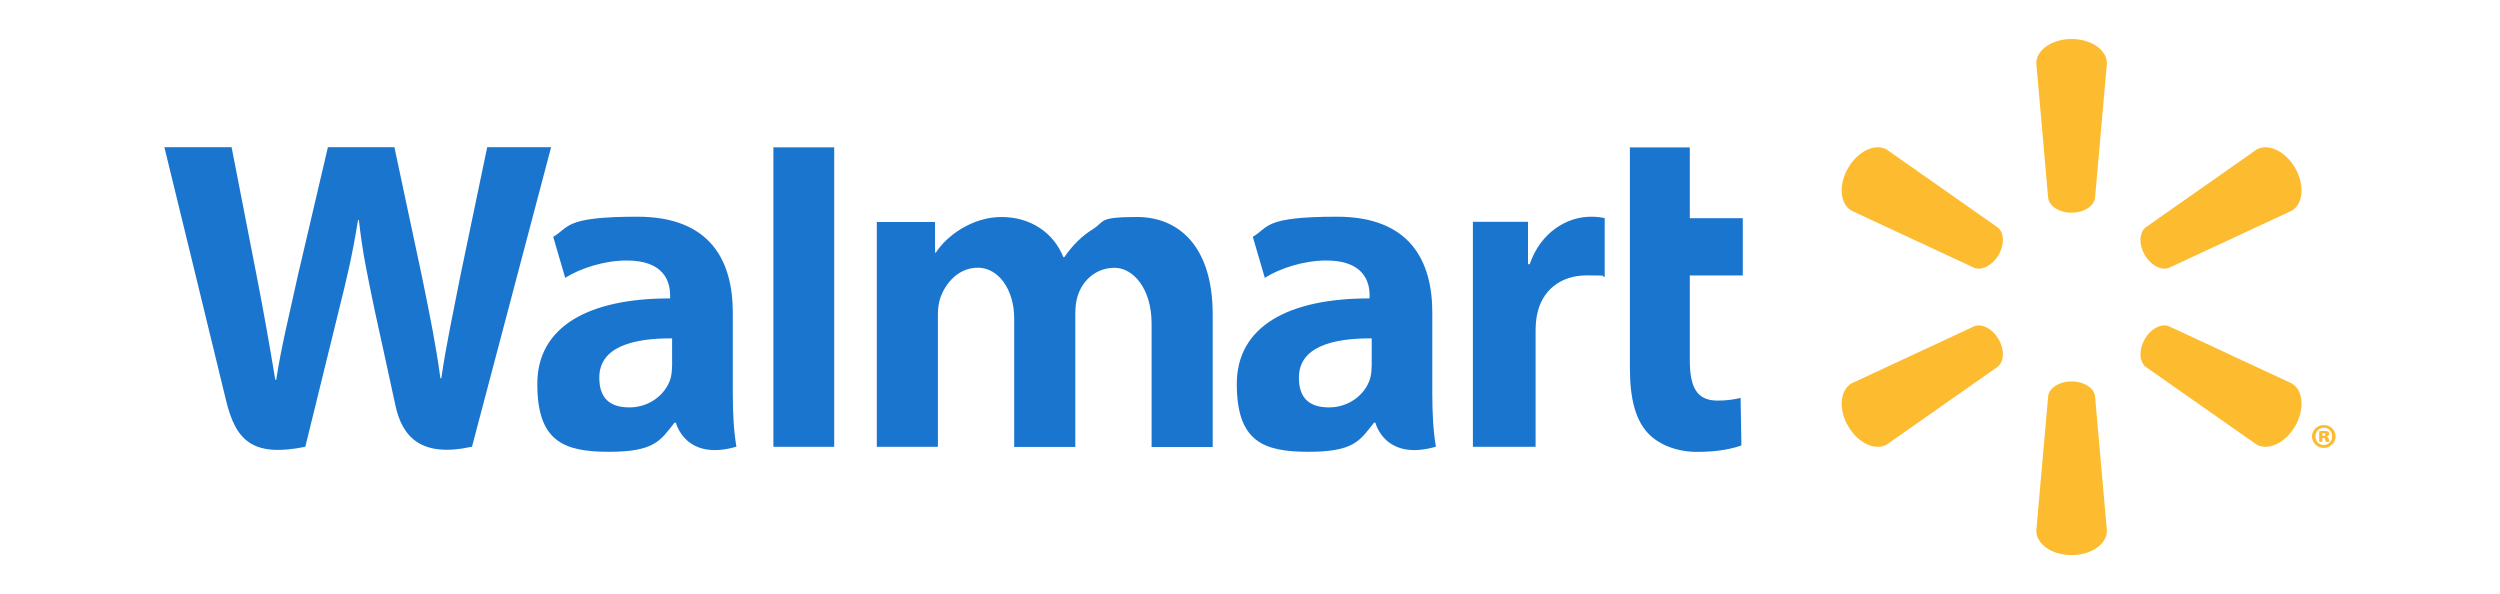 <?xml version="1.0" encoding="UTF-8"?>
<svg id="Layer_1" xmlns="http://www.w3.org/2000/svg" version="1.1" viewBox="0 0 2500 594">
  <!-- Generator: Adobe Illustrator 29.4.0, SVG Export Plug-In . SVG Version: 2.1.0 Build 152)  -->
  <defs>
    <style>
      .st0 {
        fill: #1a75cf;
      }

      .st1 {
        fill: #fdbb30;
      }
    </style>
  </defs>
  <path class="st1" d="M2071.6,212.7c12.1,0,22-6.3,23.4-14.4l11.9-135c0-13.3-15.6-24.3-35.3-24.3s-35.3,11-35.3,24.3l11.9,135c1.3,8.1,11.3,14.4,23.3,14.4h0M1998.6,254.9c6.1-10.5,5.6-22.2-.8-27.4l-111-77.9c-11.5-6.7-28.8,1.4-38.7,18.4-9.9,17-8.1,36,3.4,42.7l122.9,57.2c7.7,2.8,18.2-2.6,24.2-13.1h0M2144.6,254.8c6.1,10.5,16.5,15.9,24.2,13.1l122.9-57.2c11.6-6.7,13.2-25.7,3.5-42.7-9.9-17-27.2-25.1-38.7-18.4l-111,77.9c-6.3,5.2-6.8,17-.8,27.4h0M2071.6,381.4c12.1,0,22,6.2,23.4,14.4l11.9,135c0,13.4-15.6,24.3-35.3,24.3s-35.3-10.9-35.3-24.3l11.9-135c1.3-8.1,11.3-14.4,23.3-14.4h0M2144.6,339.2c6.1-10.5,16.5-15.9,24.2-13l122.9,57.2c11.6,6.7,13.2,25.7,3.5,42.7-9.9,17-27.2,25-38.7,18.4l-111-77.8c-6.3-5.3-6.8-17-.8-27.5h0M1998.6,339.2c6.1,10.4,5.6,22.2-.8,27.5l-111,77.8c-11.5,6.7-28.8-1.4-38.7-18.4-9.9-17-8.1-36,3.4-42.7l122.9-57.2c7.7-2.9,18.2,2.6,24.2,13h0"/>
  <path class="st0" d="M1371.6,366.4c0,4.1-.4,8.4-1.5,12.2-4.7,15.6-20.8,28.8-41,28.8s-30.2-9.6-30.2-29.8c0-30.9,34-39.5,72.8-39.2v28.1s0,0,0,0ZM1432.3,312.5c0-51-21.8-95.8-95.4-95.8s-67.8,10.6-84.1,20.1l12,41c15-9.4,38.8-17.3,61.4-17.3,37.3-.1,43.4,21.1,43.4,34.7v3.2c-81.4-.1-132.8,28.1-132.8,85.5s26.2,67.9,71.7,67.9,51.4-11.2,65.5-29.1h1.4s9.3,38.9,60.5,24c-2.7-16.2-3.6-33.4-3.6-54.2v-80M164.4,147.3s53.2,217.9,61.7,253.3c9.9,41.3,27.8,56.5,79.2,46.2l33.2-135.1c8.4-33.6,14.1-57.5,19.5-91.6h.9c3.8,34.5,9.2,58.2,16.1,91.7,0,0,13.5,61.3,20.4,93.5,6.9,32.2,26.2,52.5,76.6,41.4l79.1-299.5h-63.9l-27,129.5c-7.3,37.7-13.9,67.1-18.9,101.6h-.9c-4.6-34.2-10.5-62.4-17.9-99.1l-28.1-132h-66.5l-30.1,128.6c-8.5,39.1-16.5,70.7-21.6,104h-.9c-5.2-31.4-12.1-71-19.6-108.9,0,0-17.9-92-24.1-123.7h-67.3M672,366.4c0,4.1-.4,8.4-1.5,12.2-4.7,15.6-20.8,28.8-41,28.8s-30.2-9.6-30.2-29.8c0-30.9,34-39.5,72.8-39.2v28.1s0,0,0,0ZM732.8,312.5c0-51-21.8-95.8-95.4-95.8s-67.8,10.6-84.2,20.1l12,41c15-9.4,38.8-17.3,61.4-17.3,37.4-.1,43.5,21.1,43.5,34.7v3.2c-81.4-.1-132.8,28.1-132.8,85.5s26.2,67.9,71.7,67.9,51.4-11.2,65.5-29.1h1.4s9.3,38.9,60.5,24c-2.7-16.2-3.6-33.4-3.6-54.2v-80M834.2,383.2v-235.9h-60.8v299.5h60.8v-63.6M1629.9,147.3v220.9c0,30.5,5.7,51.8,18,64.9,10.7,11.4,28.4,18.8,49.5,18.8s35.7-3.4,44-6.5l-.8-47.5c-6.2,1.5-13.3,2.7-23.1,2.7-20.7,0-27.7-13.3-27.7-40.6v-84.5h53v-57.3h-53v-70.8h-60M1472.9,221.8v225h62.7v-115.2c0-6.2.4-11.7,1.4-16.6,4.6-24.1,23.1-39.6,49.6-39.6s12.5.8,18.1,1.6v-58.9c-4.7-.9-7.9-1.4-13.8-1.4-23.4,0-50.1,15.1-61.2,47.5h-1.7v-42.4h-55.1M876.8,221.8v225h61.1v-131.9c0-6.2.7-12.7,2.9-18.4,5.1-13.3,17.4-28.8,37.2-28.8s36.2,20.9,36.2,51v128.2h61.1v-133.5c0-5.9.8-13,2.6-18.2,5-15.1,18.3-27.4,36.7-27.4s37,20.5,37,55.9v123.3h61.1v-132.5c0-69.9-35.5-97.5-75.5-97.5s-31.7,4.4-44.4,12.2c-10.6,6.6-20.2,15.8-28.5,28h-.9c-9.7-24.2-32.4-40.2-62-40.2s-55.2,19.3-65.5,35.6h-.9v-30.6h-58"/>
  <path class="st1" d="M2322.5,435.8h.9c1.2,0,2-.5,2-1.3s-.7-1.3-1.9-1.3-.8,0-1.1,0v2.5h0s0,0,0,0ZM2322.4,441.9h-3.2v-10.6c.7-.1,2.5-.4,4.7-.4s3.5.3,4.2.9c.7.5,1.1,1.3,1.1,2.3s-1,2-2.5,2.4h0c1.2.5,1.9,1.3,2.2,2.9.3,1.5.5,2.2.7,2.5h-3.7c-.3-.4-.5-1.3-.7-2.3-.2-1.1-.7-1.6-1.8-1.6h-1.1v3.9s0,0,0,0ZM2323.7,427.8c-4.7,0-8.2,3.8-8.2,8.6s3.5,8.6,8.3,8.6c4.8,0,8.3-3.8,8.3-8.7s-3.5-8.6-8.4-8.6h0,0ZM2323.9,425c6.5,0,11.7,5.1,11.7,11.4s-5.2,11.5-11.8,11.5-11.8-5.1-11.8-11.5,5.3-11.4,11.8-11.4h0"/>
</svg>